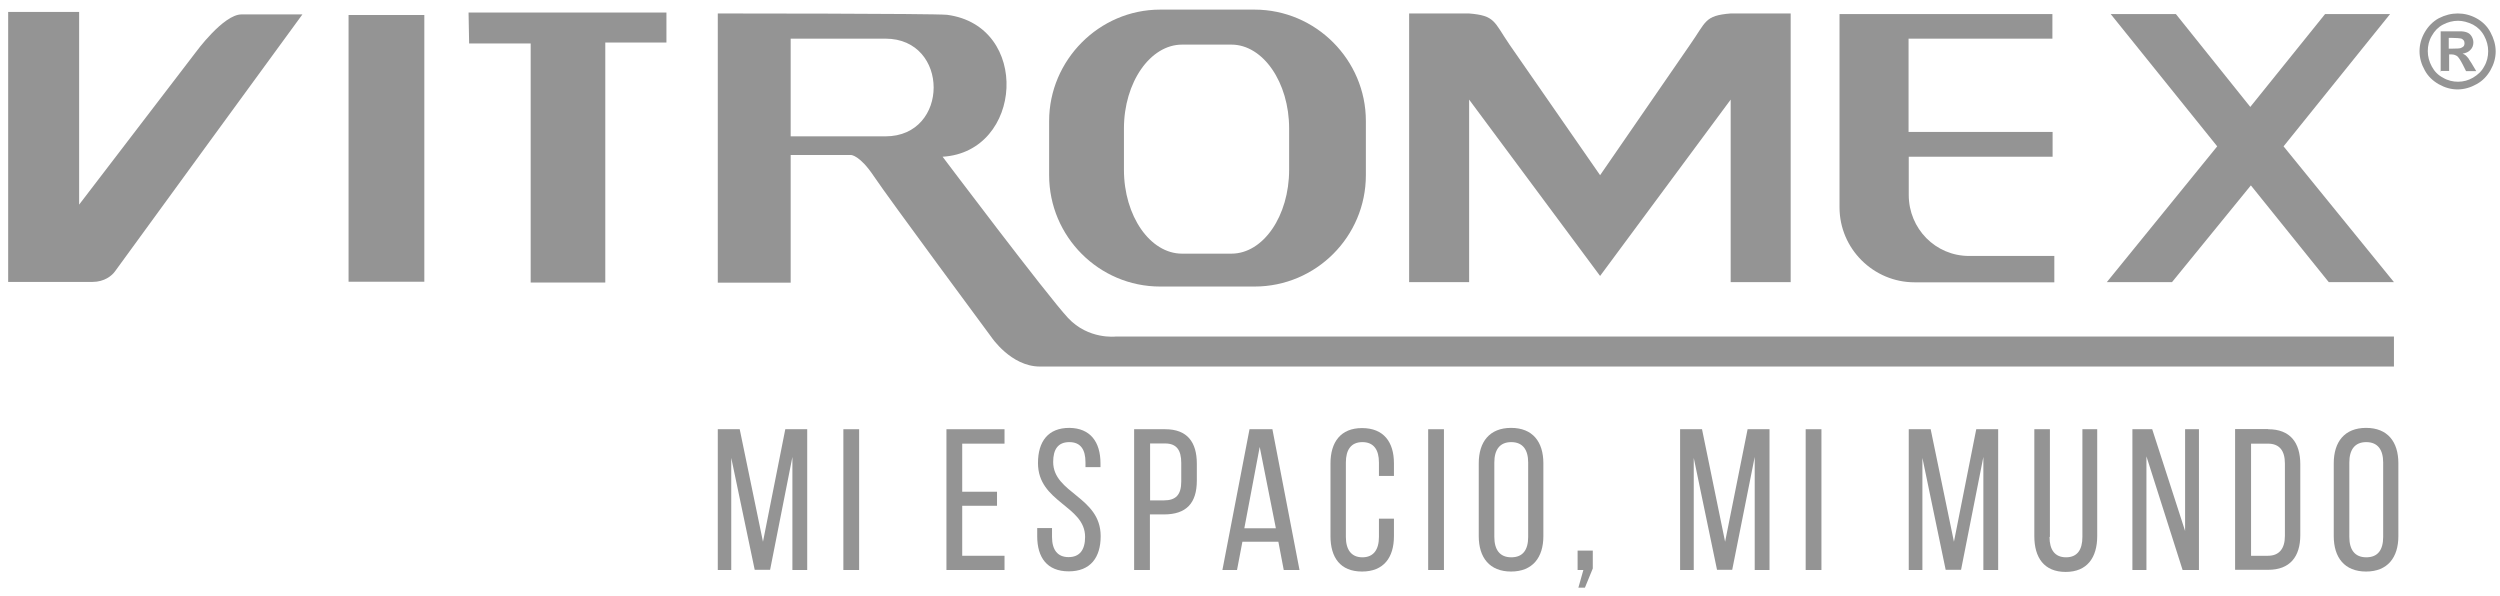 <svg xmlns="http://www.w3.org/2000/svg" width="130" height="31" viewBox="0 0 130 31" fill="none"><g clip-path="url(#clip0_13_189)"><path d="M127.335 2.53H127.505C127.745 2.53 127.905 2.52 127.955 2.5C128.005 2.48 128.065 2.45 128.105 2.41C128.145 2.36 128.155 2.3 128.155 2.25C128.155 2.2 128.145 2.14 128.105 2.09C128.065 2.05 128.025 2.01 127.955 2C127.885 1.99 127.745 1.97 127.505 1.97H127.335V2.53ZM126.915 3.72V1.63H128.005C128.155 1.64 128.255 1.67 128.335 1.71C128.415 1.75 128.485 1.82 128.535 1.91C128.585 2 128.615 2.1 128.615 2.21C128.615 2.36 128.565 2.49 128.465 2.59C128.375 2.7 128.225 2.76 128.055 2.79C128.125 2.82 128.165 2.84 128.205 2.87C128.245 2.9 128.285 2.95 128.355 3.03C128.365 3.06 128.425 3.14 128.515 3.28L128.765 3.7H128.235L128.065 3.36C127.945 3.13 127.855 2.99 127.775 2.92C127.695 2.87 127.605 2.83 127.485 2.83H127.355V3.69H126.935V3.72H126.915ZM127.815 1.08C127.545 1.08 127.285 1.15 127.035 1.28C126.785 1.41 126.595 1.61 126.455 1.86C126.305 2.11 126.245 2.38 126.245 2.66C126.245 2.94 126.315 3.2 126.455 3.46C126.595 3.72 126.785 3.91 127.035 4.04C127.285 4.19 127.555 4.25 127.815 4.25C128.095 4.25 128.355 4.18 128.595 4.04C128.845 3.89 129.045 3.71 129.175 3.46C129.325 3.21 129.385 2.94 129.385 2.66C129.385 2.38 129.315 2.12 129.175 1.86C129.035 1.6 128.835 1.41 128.595 1.28C128.325 1.15 128.075 1.08 127.815 1.08ZM127.805 0.7C128.135 0.7 128.465 0.78 128.775 0.95C129.085 1.12 129.335 1.36 129.505 1.68C129.675 2 129.775 2.33 129.775 2.67C129.775 3.01 129.685 3.33 129.505 3.65C129.335 3.95 129.095 4.21 128.775 4.38C128.475 4.55 128.135 4.65 127.795 4.65C127.455 4.65 127.135 4.56 126.815 4.38C126.515 4.21 126.255 3.97 126.085 3.65C125.915 3.35 125.815 3.01 125.815 2.67C125.815 2.33 125.905 1.99 126.085 1.68C126.265 1.37 126.505 1.12 126.815 0.95C127.145 0.78 127.475 0.7 127.805 0.7Z" fill="#949494"></path><path d="M0.425 14.67V0.62H4.115V10.64L10.185 2.71C10.185 2.71 11.615 0.75 12.555 0.75H15.725C15.725 0.75 6.165 13.84 5.995 14.09C5.825 14.34 5.425 14.66 4.805 14.66H0.425V14.67Z" fill="#949494"></path><path d="M22.065 0.78H18.125V14.65H22.065V0.78Z" fill="#949494"></path><path d="M24.365 0.65H34.655V2.21H31.475V14.69H27.595V2.26H24.395L24.365 0.65Z" fill="#949494"></path><path d="M41.115 2.01H46.045C49.385 2.01 49.385 7.09 46.045 7.09H41.115V2.01ZM37.325 0.7V14.7H41.115V8.06H44.255C44.255 8.06 44.705 8.06 45.445 9.17C46.185 10.28 51.545 17.52 51.545 17.52C51.545 17.52 52.565 19.06 54.075 19.06H124.485V17.5H58.015C58.015 17.5 56.595 17.67 55.535 16.53C54.445 15.36 49.015 8.15 49.015 8.15C53.205 7.9 53.605 1.34 49.245 0.77C48.505 0.7 37.325 0.7 37.325 0.7Z" fill="#949494"></path><path d="M67.035 8.83C67.035 11.22 65.695 13.19 64.035 13.19H61.465C59.805 13.19 58.445 11.23 58.445 8.83V6.68C58.445 4.28 59.815 2.32 61.465 2.32H64.035C65.675 2.32 67.035 4.28 67.035 6.68V8.83ZM65.235 0.5H60.325C57.155 0.5 54.555 3.13 54.555 6.29V9.11C54.555 12.31 57.155 14.9 60.325 14.9H65.235C68.435 14.9 71.025 12.3 71.025 9.11V6.29C71.025 3.12 68.425 0.5 65.235 0.5Z" fill="#949494"></path><path d="M99.255 6.86H106.735V8.15H99.255V10.14C99.255 11.89 100.645 13.31 102.395 13.31H106.825V14.68H99.555C97.425 14.68 95.655 12.94 95.655 10.78V0.73H106.725V2.01H99.245V6.86H99.255ZM73.265 0.7H76.385C77.755 0.81 77.675 1.12 78.495 2.32L83.205 9.11L87.885 2.32C88.725 1.13 88.625 0.81 89.995 0.7H93.115V14.67H89.995V5.18L83.205 14.35L76.395 5.18V14.67H73.275V0.7H73.265Z" fill="#949494"></path><path d="M121.095 14.67L117.045 9.64L112.945 14.67H109.555L115.295 7.61L109.755 0.73H113.145L117.015 5.56L120.905 0.73H124.285L118.745 7.61L124.485 14.67H121.095Z" fill="#949494"></path><path d="M40.045 29.63H39.245L38.025 23.81V29.64H37.325V22.32H38.465L39.675 28.17L40.835 22.32H41.975V29.64H41.205V23.76L40.045 29.63Z" fill="#949494"></path><path d="M44.675 22.32H43.855V29.64H44.675V22.32Z" fill="#949494"></path><path d="M51.845 25.57V26.3H50.035V28.9H52.235V29.64H49.215V22.32H52.235V23.07H50.035V25.57H51.845Z" fill="#949494"></path><path d="M57.225 24.09V24.29H56.445V24.04C56.445 23.38 56.195 22.99 55.605 22.99C55.015 22.99 54.765 23.37 54.765 24.02C54.765 25.66 57.235 25.82 57.235 27.88C57.235 28.99 56.705 29.71 55.575 29.71C54.445 29.71 53.935 28.99 53.935 27.88V27.46H54.705V27.92C54.705 28.58 54.985 28.97 55.565 28.97C56.145 28.97 56.425 28.59 56.425 27.92C56.425 26.29 53.975 26.13 53.975 24.08C53.975 22.95 54.505 22.25 55.605 22.25C56.695 22.26 57.225 22.98 57.225 24.09Z" fill="#949494"></path><path d="M60.525 26.02C61.135 26.02 61.425 25.74 61.425 25.04V24.07C61.425 23.41 61.185 23.06 60.585 23.06H59.805V26.02H60.525ZM60.595 22.32C61.745 22.32 62.235 23 62.235 24.11V24.99C62.235 26.16 61.695 26.75 60.525 26.75H59.795V29.64H58.975V22.32H60.595Z" fill="#949494"></path><path d="M64.715 27.47H66.345L65.505 23.24L64.705 27.47H64.715ZM64.605 28.17L64.325 29.64H63.565L64.975 22.32H66.165L67.575 29.64H66.755L66.475 28.17H64.605Z" fill="#949494"></path><path d="M72.485 24.09V24.75H71.705V24.05C71.705 23.39 71.435 22.99 70.845 22.99C70.255 22.99 69.985 23.39 69.985 24.05V27.92C69.985 28.58 70.265 28.98 70.845 28.98C71.425 28.98 71.705 28.58 71.705 27.92V26.97H72.485V27.88C72.485 28.99 71.955 29.72 70.825 29.72C69.695 29.72 69.185 28.99 69.185 27.88V24.1C69.185 22.99 69.715 22.26 70.825 22.26C71.955 22.26 72.485 22.99 72.485 24.09Z" fill="#949494"></path><path d="M75.085 22.32H74.265V29.64H75.085V22.32Z" fill="#949494"></path><path d="M77.705 27.92C77.705 28.58 77.985 28.98 78.585 28.98C79.185 28.98 79.465 28.6 79.465 27.92V24.05C79.465 23.39 79.185 22.99 78.585 22.99C77.985 22.99 77.705 23.39 77.705 24.05V27.92ZM76.895 24.09C76.895 22.98 77.455 22.25 78.575 22.25C79.695 22.25 80.255 22.97 80.255 24.09V27.88C80.255 28.99 79.695 29.72 78.575 29.72C77.455 29.72 76.895 28.99 76.895 27.88V24.09Z" fill="#949494"></path><path d="M82.035 28.63V29.64H82.335L82.075 30.56H82.415L82.825 29.56V28.63H82.035Z" fill="#949494"></path><path d="M90.075 29.63H89.285L88.075 23.81V29.64H87.365V22.32H88.505L89.705 28.17L90.875 22.32H92.015V29.64H91.245V23.76L90.075 29.63Z" fill="#949494"></path><path d="M94.715 22.32H93.895V29.64H94.715V22.32Z" fill="#949494"></path><path d="M101.975 29.63H101.175L99.965 23.81V29.64H99.255V22.32H100.395L101.605 28.17L102.765 22.32H103.905V29.64H103.135V23.76L101.975 29.63Z" fill="#949494"></path><path d="M106.575 27.92C106.575 28.58 106.845 28.98 107.435 28.98C108.025 28.98 108.285 28.58 108.285 27.92V22.32H109.055V27.88C109.055 28.99 108.535 29.74 107.415 29.74C106.295 29.74 105.785 29 105.785 27.88V22.32H106.595V27.92H106.585H106.575Z" fill="#949494"></path><path d="M111.615 29.64H110.885V22.32H111.915L113.625 27.61V22.32H114.345V29.64H113.495L111.615 23.73V29.64Z" fill="#949494"></path><path d="M117.935 28.9C118.515 28.9 118.815 28.53 118.815 27.87V24.1C118.815 23.44 118.535 23.07 117.935 23.07H117.055V28.9H117.935ZM117.945 22.32C119.085 22.32 119.615 23.01 119.615 24.14V27.83C119.615 28.94 119.085 29.63 117.945 29.63H116.225V22.31H117.945V22.32Z" fill="#949494"></path><path d="M122.165 27.92C122.165 28.58 122.445 28.98 123.045 28.98C123.645 28.98 123.925 28.6 123.925 27.92V24.05C123.925 23.39 123.645 22.99 123.045 22.99C122.445 22.99 122.165 23.39 122.165 24.05V27.92ZM121.355 24.09C121.355 22.98 121.915 22.25 123.035 22.25C124.155 22.25 124.715 22.97 124.715 24.09V27.88C124.715 28.99 124.155 29.72 123.035 29.72C121.915 29.72 121.355 28.99 121.355 27.88V24.09Z" fill="#949494"></path></g><defs><clipPath id="clip0_13_189"><rect width="129.34" height="30.06" fill="white" transform="translate(0.425 0.5)"></rect></clipPath></defs></svg>